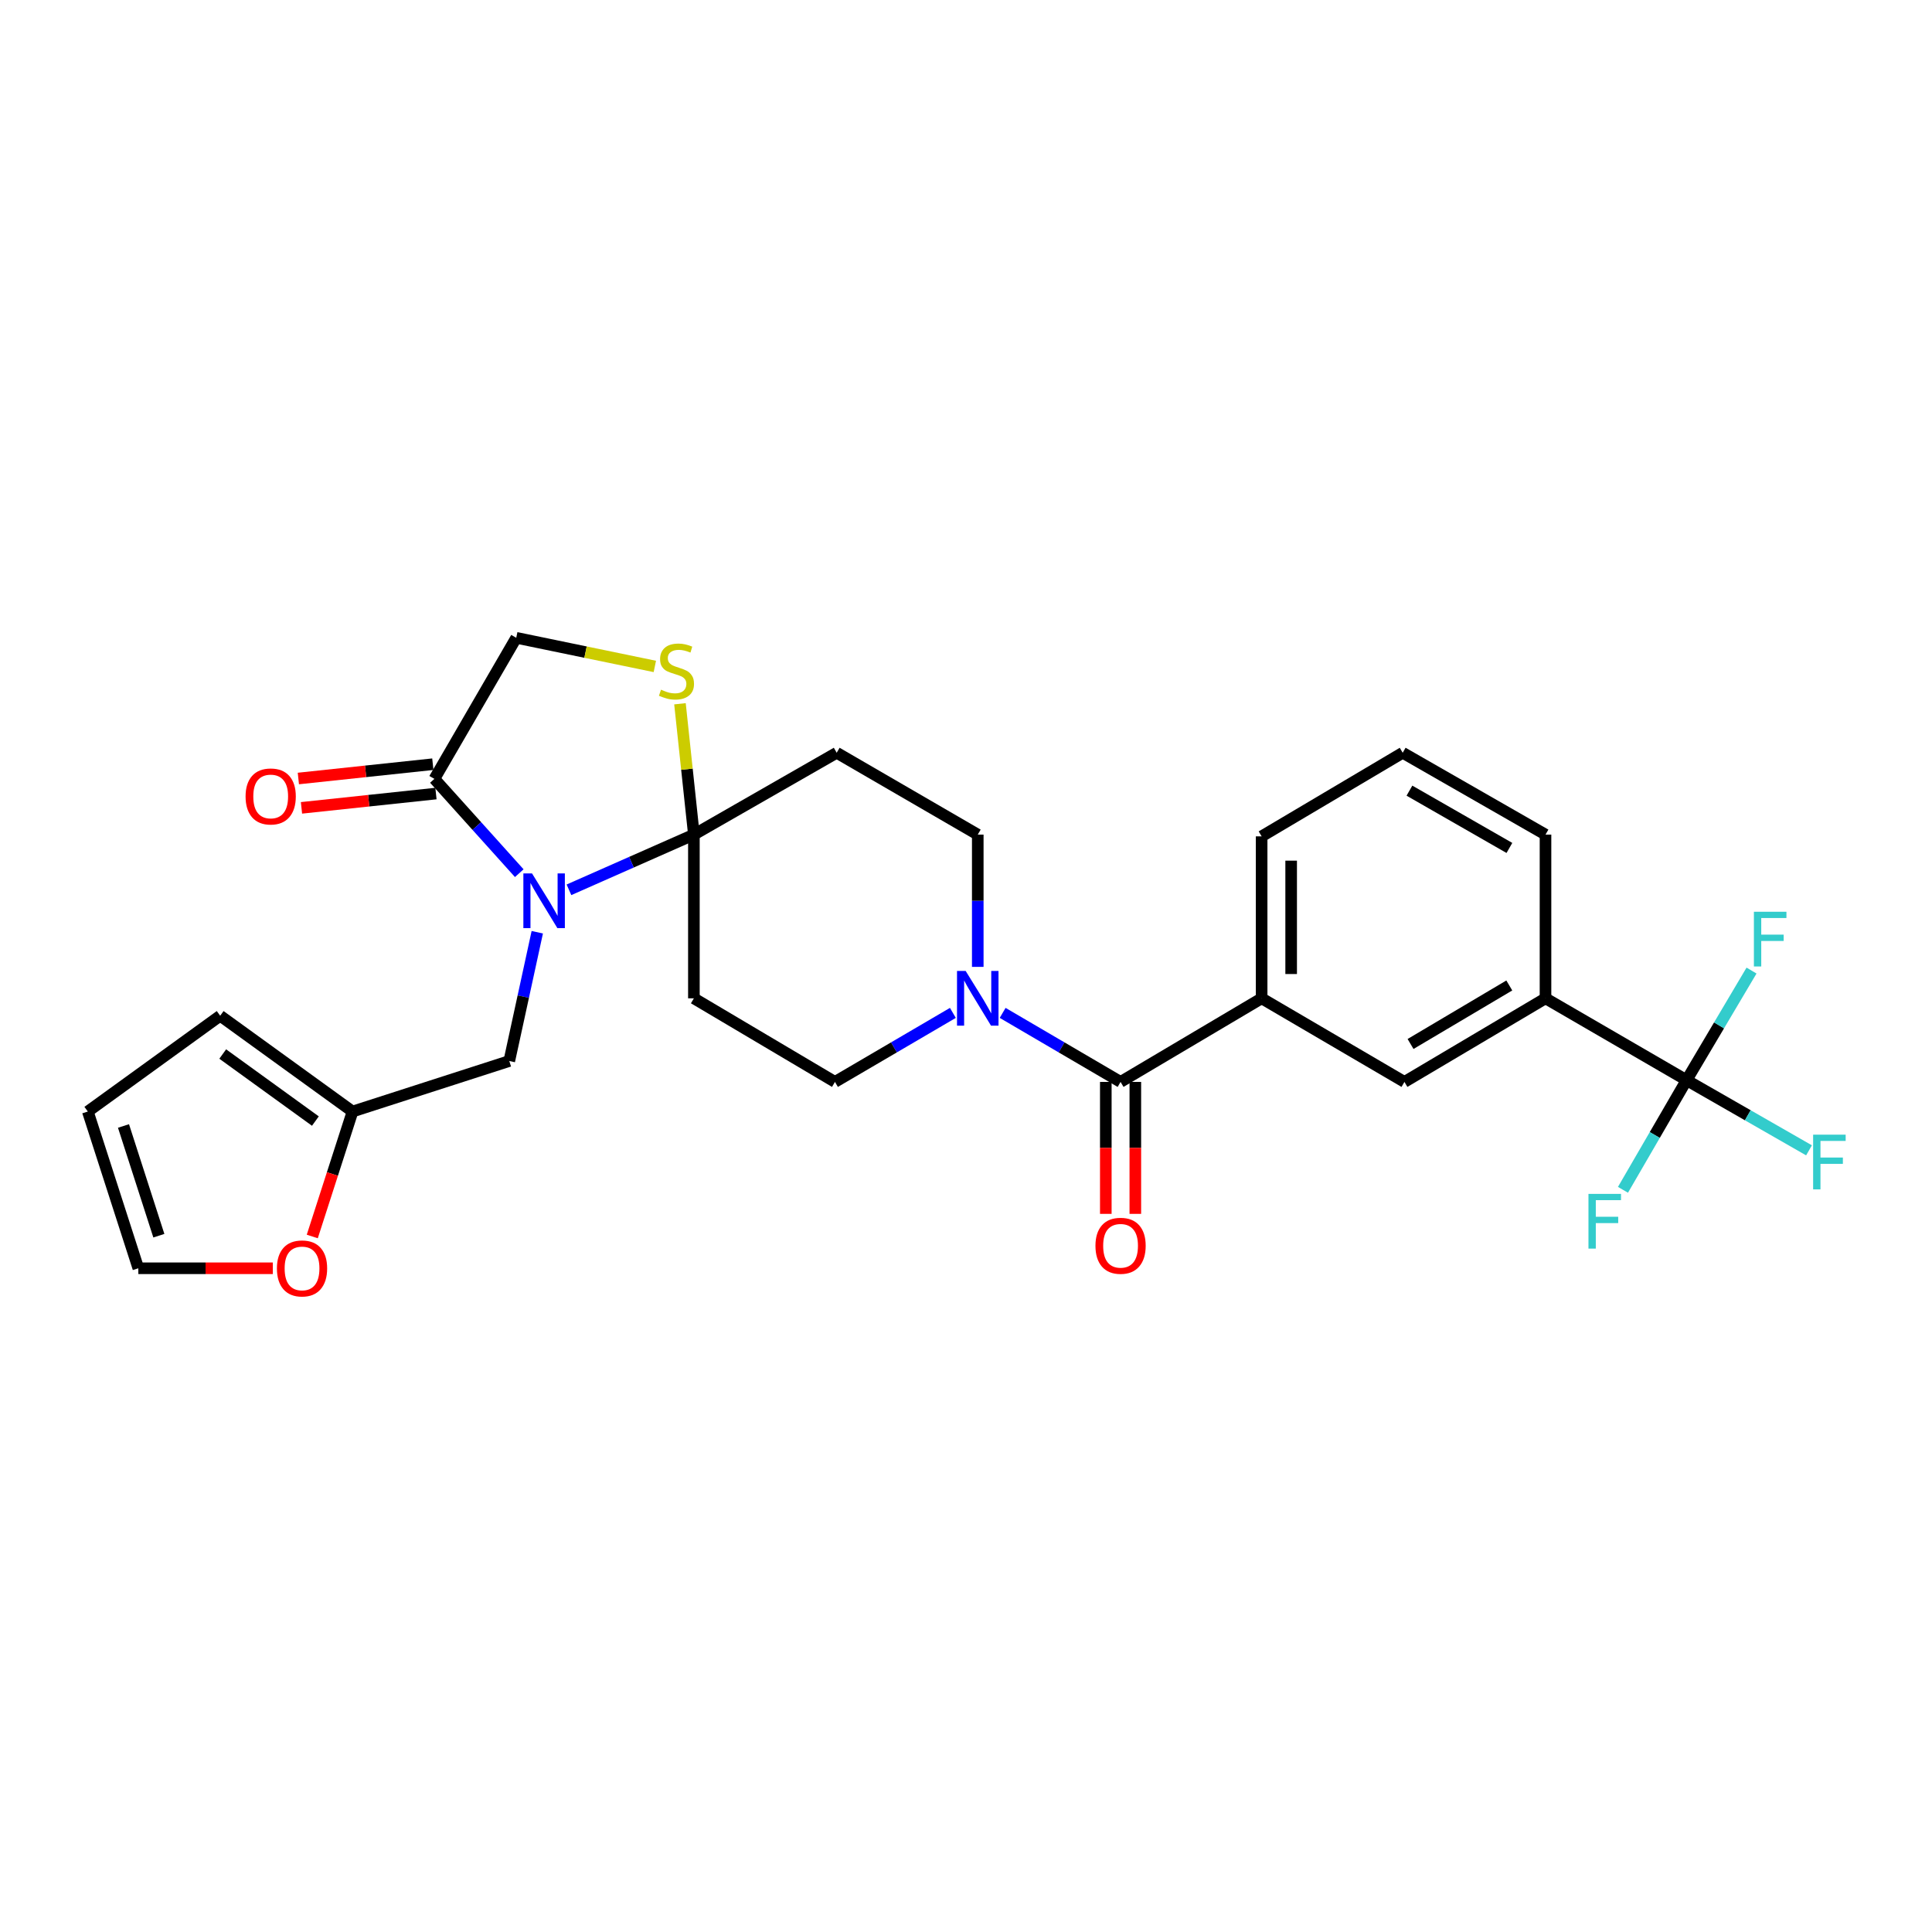 <?xml version='1.0' encoding='iso-8859-1'?>
<svg version='1.1' baseProfile='full'
              xmlns='http://www.w3.org/2000/svg'
                      xmlns:rdkit='http://www.rdkit.org/xml'
                      xmlns:xlink='http://www.w3.org/1999/xlink'
                  xml:space='preserve'
width='1000px' height='1000px' viewBox='0 0 1000 1000'>
<!-- END OF HEADER -->
<rect style='opacity:1.0;fill:#FFFFFF;stroke:none' width='1000' height='1000' x='0' y='0'> </rect>
<path class='bond-0' d='M 493.207,524.271 L 462.69,542.135' style='fill:none;fill-rule:evenodd;stroke:#0000FF;stroke-width:6px;stroke-linecap:butt;stroke-linejoin:miter;stroke-opacity:1' />
<path class='bond-0' d='M 462.69,542.135 L 432.173,560' style='fill:none;fill-rule:evenodd;stroke:#000000;stroke-width:6px;stroke-linecap:butt;stroke-linejoin:miter;stroke-opacity:1' />
<path class='bond-1' d='M 518.97,524.271 L 549.487,542.135' style='fill:none;fill-rule:evenodd;stroke:#0000FF;stroke-width:6px;stroke-linecap:butt;stroke-linejoin:miter;stroke-opacity:1' />
<path class='bond-1' d='M 549.487,542.135 L 580.004,560' style='fill:none;fill-rule:evenodd;stroke:#000000;stroke-width:6px;stroke-linecap:butt;stroke-linejoin:miter;stroke-opacity:1' />
<path class='bond-2' d='M 506.088,500.452 L 506.088,466.221' style='fill:none;fill-rule:evenodd;stroke:#0000FF;stroke-width:6px;stroke-linecap:butt;stroke-linejoin:miter;stroke-opacity:1' />
<path class='bond-2' d='M 506.088,466.221 L 506.088,431.991' style='fill:none;fill-rule:evenodd;stroke:#000000;stroke-width:6px;stroke-linecap:butt;stroke-linejoin:miter;stroke-opacity:1' />
<path class='bond-3' d='M 572.364,560 L 572.364,594.146' style='fill:none;fill-rule:evenodd;stroke:#000000;stroke-width:6px;stroke-linecap:butt;stroke-linejoin:miter;stroke-opacity:1' />
<path class='bond-3' d='M 572.364,594.146 L 572.364,628.292' style='fill:none;fill-rule:evenodd;stroke:#FF0000;stroke-width:6px;stroke-linecap:butt;stroke-linejoin:miter;stroke-opacity:1' />
<path class='bond-3' d='M 587.644,560 L 587.644,594.146' style='fill:none;fill-rule:evenodd;stroke:#000000;stroke-width:6px;stroke-linecap:butt;stroke-linejoin:miter;stroke-opacity:1' />
<path class='bond-3' d='M 587.644,594.146 L 587.644,628.292' style='fill:none;fill-rule:evenodd;stroke:#FF0000;stroke-width:6px;stroke-linecap:butt;stroke-linejoin:miter;stroke-opacity:1' />
<path class='bond-4' d='M 580.004,560 L 653.02,516.73' style='fill:none;fill-rule:evenodd;stroke:#000000;stroke-width:6px;stroke-linecap:butt;stroke-linejoin:miter;stroke-opacity:1' />
<path class='bond-5' d='M 872.967,559.1 L 799.951,516.73' style='fill:none;fill-rule:evenodd;stroke:#000000;stroke-width:6px;stroke-linecap:butt;stroke-linejoin:miter;stroke-opacity:1' />
<path class='bond-6' d='M 872.967,559.1 L 904.654,577.258' style='fill:none;fill-rule:evenodd;stroke:#000000;stroke-width:6px;stroke-linecap:butt;stroke-linejoin:miter;stroke-opacity:1' />
<path class='bond-6' d='M 904.654,577.258 L 936.341,595.416' style='fill:none;fill-rule:evenodd;stroke:#33CCCC;stroke-width:6px;stroke-linecap:butt;stroke-linejoin:miter;stroke-opacity:1' />
<path class='bond-7' d='M 872.967,559.1 L 889.778,530.733' style='fill:none;fill-rule:evenodd;stroke:#000000;stroke-width:6px;stroke-linecap:butt;stroke-linejoin:miter;stroke-opacity:1' />
<path class='bond-7' d='M 889.778,530.733 L 906.588,502.366' style='fill:none;fill-rule:evenodd;stroke:#33CCCC;stroke-width:6px;stroke-linecap:butt;stroke-linejoin:miter;stroke-opacity:1' />
<path class='bond-8' d='M 872.967,559.1 L 856.506,587.473' style='fill:none;fill-rule:evenodd;stroke:#000000;stroke-width:6px;stroke-linecap:butt;stroke-linejoin:miter;stroke-opacity:1' />
<path class='bond-8' d='M 856.506,587.473 L 840.046,615.845' style='fill:none;fill-rule:evenodd;stroke:#33CCCC;stroke-width:6px;stroke-linecap:butt;stroke-linejoin:miter;stroke-opacity:1' />
<path class='bond-9' d='M 799.951,516.73 L 726.936,560' style='fill:none;fill-rule:evenodd;stroke:#000000;stroke-width:6px;stroke-linecap:butt;stroke-linejoin:miter;stroke-opacity:1' />
<path class='bond-9' d='M 781.209,510.075 L 730.098,540.364' style='fill:none;fill-rule:evenodd;stroke:#000000;stroke-width:6px;stroke-linecap:butt;stroke-linejoin:miter;stroke-opacity:1' />
<path class='bond-10' d='M 799.951,516.73 L 799.951,431.991' style='fill:none;fill-rule:evenodd;stroke:#000000;stroke-width:6px;stroke-linecap:butt;stroke-linejoin:miter;stroke-opacity:1' />
<path class='bond-11' d='M 653.02,516.73 L 726.936,560' style='fill:none;fill-rule:evenodd;stroke:#000000;stroke-width:6px;stroke-linecap:butt;stroke-linejoin:miter;stroke-opacity:1' />
<path class='bond-12' d='M 653.02,516.73 L 653.02,432.899' style='fill:none;fill-rule:evenodd;stroke:#000000;stroke-width:6px;stroke-linecap:butt;stroke-linejoin:miter;stroke-opacity:1' />
<path class='bond-12' d='M 668.301,504.155 L 668.301,445.474' style='fill:none;fill-rule:evenodd;stroke:#000000;stroke-width:6px;stroke-linecap:butt;stroke-linejoin:miter;stroke-opacity:1' />
<path class='bond-13' d='M 433.073,389.629 L 359.157,431.991' style='fill:none;fill-rule:evenodd;stroke:#000000;stroke-width:6px;stroke-linecap:butt;stroke-linejoin:miter;stroke-opacity:1' />
<path class='bond-14' d='M 433.073,389.629 L 506.088,431.991' style='fill:none;fill-rule:evenodd;stroke:#000000;stroke-width:6px;stroke-linecap:butt;stroke-linejoin:miter;stroke-opacity:1' />
<path class='bond-15' d='M 432.173,560 L 359.157,516.73' style='fill:none;fill-rule:evenodd;stroke:#000000;stroke-width:6px;stroke-linecap:butt;stroke-linejoin:miter;stroke-opacity:1' />
<path class='bond-16' d='M 359.157,516.73 L 359.157,431.991' style='fill:none;fill-rule:evenodd;stroke:#000000;stroke-width:6px;stroke-linecap:butt;stroke-linejoin:miter;stroke-opacity:1' />
<path class='bond-17' d='M 359.157,431.991 L 355.554,398.13' style='fill:none;fill-rule:evenodd;stroke:#000000;stroke-width:6px;stroke-linecap:butt;stroke-linejoin:miter;stroke-opacity:1' />
<path class='bond-17' d='M 355.554,398.13 L 351.951,364.27' style='fill:none;fill-rule:evenodd;stroke:#CCCC00;stroke-width:6px;stroke-linecap:butt;stroke-linejoin:miter;stroke-opacity:1' />
<path class='bond-18' d='M 359.157,431.991 L 326.825,446.277' style='fill:none;fill-rule:evenodd;stroke:#000000;stroke-width:6px;stroke-linecap:butt;stroke-linejoin:miter;stroke-opacity:1' />
<path class='bond-18' d='M 326.825,446.277 L 294.492,460.563' style='fill:none;fill-rule:evenodd;stroke:#0000FF;stroke-width:6px;stroke-linecap:butt;stroke-linejoin:miter;stroke-opacity:1' />
<path class='bond-19' d='M 267.21,330.128 L 303.077,337.538' style='fill:none;fill-rule:evenodd;stroke:#000000;stroke-width:6px;stroke-linecap:butt;stroke-linejoin:miter;stroke-opacity:1' />
<path class='bond-19' d='M 303.077,337.538 L 338.944,344.947' style='fill:none;fill-rule:evenodd;stroke:#CCCC00;stroke-width:6px;stroke-linecap:butt;stroke-linejoin:miter;stroke-opacity:1' />
<path class='bond-20' d='M 267.21,330.128 L 224.84,403.144' style='fill:none;fill-rule:evenodd;stroke:#000000;stroke-width:6px;stroke-linecap:butt;stroke-linejoin:miter;stroke-opacity:1' />
<path class='bond-21' d='M 224.84,403.144 L 246.806,427.549' style='fill:none;fill-rule:evenodd;stroke:#000000;stroke-width:6px;stroke-linecap:butt;stroke-linejoin:miter;stroke-opacity:1' />
<path class='bond-21' d='M 246.806,427.549 L 268.771,451.954' style='fill:none;fill-rule:evenodd;stroke:#0000FF;stroke-width:6px;stroke-linecap:butt;stroke-linejoin:miter;stroke-opacity:1' />
<path class='bond-22' d='M 224.032,395.547 L 189.232,399.25' style='fill:none;fill-rule:evenodd;stroke:#000000;stroke-width:6px;stroke-linecap:butt;stroke-linejoin:miter;stroke-opacity:1' />
<path class='bond-22' d='M 189.232,399.25 L 154.431,402.953' style='fill:none;fill-rule:evenodd;stroke:#FF0000;stroke-width:6px;stroke-linecap:butt;stroke-linejoin:miter;stroke-opacity:1' />
<path class='bond-22' d='M 225.649,410.742 L 190.848,414.445' style='fill:none;fill-rule:evenodd;stroke:#000000;stroke-width:6px;stroke-linecap:butt;stroke-linejoin:miter;stroke-opacity:1' />
<path class='bond-22' d='M 190.848,414.445 L 156.048,418.147' style='fill:none;fill-rule:evenodd;stroke:#FF0000;stroke-width:6px;stroke-linecap:butt;stroke-linejoin:miter;stroke-opacity:1' />
<path class='bond-23' d='M 278.093,482.526 L 270.848,515.851' style='fill:none;fill-rule:evenodd;stroke:#0000FF;stroke-width:6px;stroke-linecap:butt;stroke-linejoin:miter;stroke-opacity:1' />
<path class='bond-23' d='M 270.848,515.851 L 263.602,549.176' style='fill:none;fill-rule:evenodd;stroke:#000000;stroke-width:6px;stroke-linecap:butt;stroke-linejoin:miter;stroke-opacity:1' />
<path class='bond-24' d='M 263.602,549.176 L 182.479,575.323' style='fill:none;fill-rule:evenodd;stroke:#000000;stroke-width:6px;stroke-linecap:butt;stroke-linejoin:miter;stroke-opacity:1' />
<path class='bond-25' d='M 182.479,575.323 L 172.057,607.663' style='fill:none;fill-rule:evenodd;stroke:#000000;stroke-width:6px;stroke-linecap:butt;stroke-linejoin:miter;stroke-opacity:1' />
<path class='bond-25' d='M 172.057,607.663 L 161.634,640.003' style='fill:none;fill-rule:evenodd;stroke:#FF0000;stroke-width:6px;stroke-linecap:butt;stroke-linejoin:miter;stroke-opacity:1' />
<path class='bond-26' d='M 182.479,575.323 L 113.963,525.746' style='fill:none;fill-rule:evenodd;stroke:#000000;stroke-width:6px;stroke-linecap:butt;stroke-linejoin:miter;stroke-opacity:1' />
<path class='bond-26' d='M 163.244,580.266 L 115.282,545.562' style='fill:none;fill-rule:evenodd;stroke:#000000;stroke-width:6px;stroke-linecap:butt;stroke-linejoin:miter;stroke-opacity:1' />
<path class='bond-27' d='M 71.601,656.454 L 106.408,656.454' style='fill:none;fill-rule:evenodd;stroke:#000000;stroke-width:6px;stroke-linecap:butt;stroke-linejoin:miter;stroke-opacity:1' />
<path class='bond-27' d='M 106.408,656.454 L 141.214,656.454' style='fill:none;fill-rule:evenodd;stroke:#FF0000;stroke-width:6px;stroke-linecap:butt;stroke-linejoin:miter;stroke-opacity:1' />
<path class='bond-28' d='M 71.601,656.454 L 45.455,575.323' style='fill:none;fill-rule:evenodd;stroke:#000000;stroke-width:6px;stroke-linecap:butt;stroke-linejoin:miter;stroke-opacity:1' />
<path class='bond-28' d='M 82.223,639.597 L 63.92,582.805' style='fill:none;fill-rule:evenodd;stroke:#000000;stroke-width:6px;stroke-linecap:butt;stroke-linejoin:miter;stroke-opacity:1' />
<path class='bond-29' d='M 113.963,525.746 L 45.455,575.323' style='fill:none;fill-rule:evenodd;stroke:#000000;stroke-width:6px;stroke-linecap:butt;stroke-linejoin:miter;stroke-opacity:1' />
<path class='bond-30' d='M 799.951,431.991 L 726.036,389.629' style='fill:none;fill-rule:evenodd;stroke:#000000;stroke-width:6px;stroke-linecap:butt;stroke-linejoin:miter;stroke-opacity:1' />
<path class='bond-30' d='M 781.266,438.894 L 729.525,409.241' style='fill:none;fill-rule:evenodd;stroke:#000000;stroke-width:6px;stroke-linecap:butt;stroke-linejoin:miter;stroke-opacity:1' />
<path class='bond-31' d='M 653.02,432.899 L 726.036,389.629' style='fill:none;fill-rule:evenodd;stroke:#000000;stroke-width:6px;stroke-linecap:butt;stroke-linejoin:miter;stroke-opacity:1' />
<path  class='atom-0' d='M 499.828 502.57
L 509.108 517.57
Q 510.028 519.05, 511.508 521.73
Q 512.988 524.41, 513.068 524.57
L 513.068 502.57
L 516.828 502.57
L 516.828 530.89
L 512.948 530.89
L 502.988 514.49
Q 501.828 512.57, 500.588 510.37
Q 499.388 508.17, 499.028 507.49
L 499.028 530.89
L 495.348 530.89
L 495.348 502.57
L 499.828 502.57
' fill='#0000FF'/>
<path  class='atom-2' d='M 567.004 644.811
Q 567.004 638.011, 570.364 634.211
Q 573.724 630.411, 580.004 630.411
Q 586.284 630.411, 589.644 634.211
Q 593.004 638.011, 593.004 644.811
Q 593.004 651.691, 589.604 655.611
Q 586.204 659.491, 580.004 659.491
Q 573.764 659.491, 570.364 655.611
Q 567.004 651.731, 567.004 644.811
M 580.004 656.291
Q 584.324 656.291, 586.644 653.411
Q 589.004 650.491, 589.004 644.811
Q 589.004 639.251, 586.644 636.451
Q 584.324 633.611, 580.004 633.611
Q 575.684 633.611, 573.324 636.411
Q 571.004 639.211, 571.004 644.811
Q 571.004 650.531, 573.324 653.411
Q 575.684 656.291, 580.004 656.291
' fill='#FF0000'/>
<path  class='atom-13' d='M 342.141 356.98
Q 342.461 357.1, 343.781 357.66
Q 345.101 358.22, 346.541 358.58
Q 348.021 358.9, 349.461 358.9
Q 352.141 358.9, 353.701 357.62
Q 355.261 356.3, 355.261 354.02
Q 355.261 352.46, 354.461 351.5
Q 353.701 350.54, 352.501 350.02
Q 351.301 349.5, 349.301 348.9
Q 346.781 348.14, 345.261 347.42
Q 343.781 346.7, 342.701 345.18
Q 341.661 343.66, 341.661 341.1
Q 341.661 337.54, 344.061 335.34
Q 346.501 333.14, 351.301 333.14
Q 354.581 333.14, 358.301 334.7
L 357.381 337.78
Q 353.981 336.38, 351.421 336.38
Q 348.661 336.38, 347.141 337.54
Q 345.621 338.66, 345.661 340.62
Q 345.661 342.14, 346.421 343.06
Q 347.221 343.98, 348.341 344.5
Q 349.501 345.02, 351.421 345.62
Q 353.981 346.42, 355.501 347.22
Q 357.021 348.02, 358.101 349.66
Q 359.221 351.26, 359.221 354.02
Q 359.221 357.94, 356.581 360.06
Q 353.981 362.14, 349.621 362.14
Q 347.101 362.14, 345.181 361.58
Q 343.301 361.06, 341.061 360.14
L 342.141 356.98
' fill='#CCCC00'/>
<path  class='atom-14' d='M 275.373 452.085
L 284.653 467.085
Q 285.573 468.565, 287.053 471.245
Q 288.533 473.925, 288.613 474.085
L 288.613 452.085
L 292.373 452.085
L 292.373 480.405
L 288.493 480.405
L 278.533 464.005
Q 277.373 462.085, 276.133 459.885
Q 274.933 457.685, 274.573 457.005
L 274.573 480.405
L 270.893 480.405
L 270.893 452.085
L 275.373 452.085
' fill='#0000FF'/>
<path  class='atom-18' d='M 143.332 656.534
Q 143.332 649.734, 146.692 645.934
Q 150.052 642.134, 156.332 642.134
Q 162.612 642.134, 165.972 645.934
Q 169.332 649.734, 169.332 656.534
Q 169.332 663.414, 165.932 667.334
Q 162.532 671.214, 156.332 671.214
Q 150.092 671.214, 146.692 667.334
Q 143.332 663.454, 143.332 656.534
M 156.332 668.014
Q 160.652 668.014, 162.972 665.134
Q 165.332 662.214, 165.332 656.534
Q 165.332 650.974, 162.972 648.174
Q 160.652 645.334, 156.332 645.334
Q 152.012 645.334, 149.652 648.134
Q 147.332 650.934, 147.332 656.534
Q 147.332 662.254, 149.652 665.134
Q 152.012 668.014, 156.332 668.014
' fill='#FF0000'/>
<path  class='atom-21' d='M 127.109 412.24
Q 127.109 405.44, 130.469 401.64
Q 133.829 397.84, 140.109 397.84
Q 146.389 397.84, 149.749 401.64
Q 153.109 405.44, 153.109 412.24
Q 153.109 419.12, 149.709 423.04
Q 146.309 426.92, 140.109 426.92
Q 133.869 426.92, 130.469 423.04
Q 127.109 419.16, 127.109 412.24
M 140.109 423.72
Q 144.429 423.72, 146.749 420.84
Q 149.109 417.92, 149.109 412.24
Q 149.109 406.68, 146.749 403.88
Q 144.429 401.04, 140.109 401.04
Q 135.789 401.04, 133.429 403.84
Q 131.109 406.64, 131.109 412.24
Q 131.109 417.96, 133.429 420.84
Q 135.789 423.72, 140.109 423.72
' fill='#FF0000'/>
<path  class='atom-23' d='M 938.471 587.301
L 955.311 587.301
L 955.311 590.541
L 942.271 590.541
L 942.271 599.141
L 953.871 599.141
L 953.871 602.421
L 942.271 602.421
L 942.271 615.621
L 938.471 615.621
L 938.471 587.301
' fill='#33CCCC'/>
<path  class='atom-24' d='M 907.817 471.924
L 924.657 471.924
L 924.657 475.164
L 911.617 475.164
L 911.617 483.764
L 923.217 483.764
L 923.217 487.044
L 911.617 487.044
L 911.617 500.244
L 907.817 500.244
L 907.817 471.924
' fill='#33CCCC'/>
<path  class='atom-25' d='M 822.186 617.956
L 839.026 617.956
L 839.026 621.196
L 825.986 621.196
L 825.986 629.796
L 837.586 629.796
L 837.586 633.076
L 825.986 633.076
L 825.986 646.276
L 822.186 646.276
L 822.186 617.956
' fill='#33CCCC'/>
</svg>
